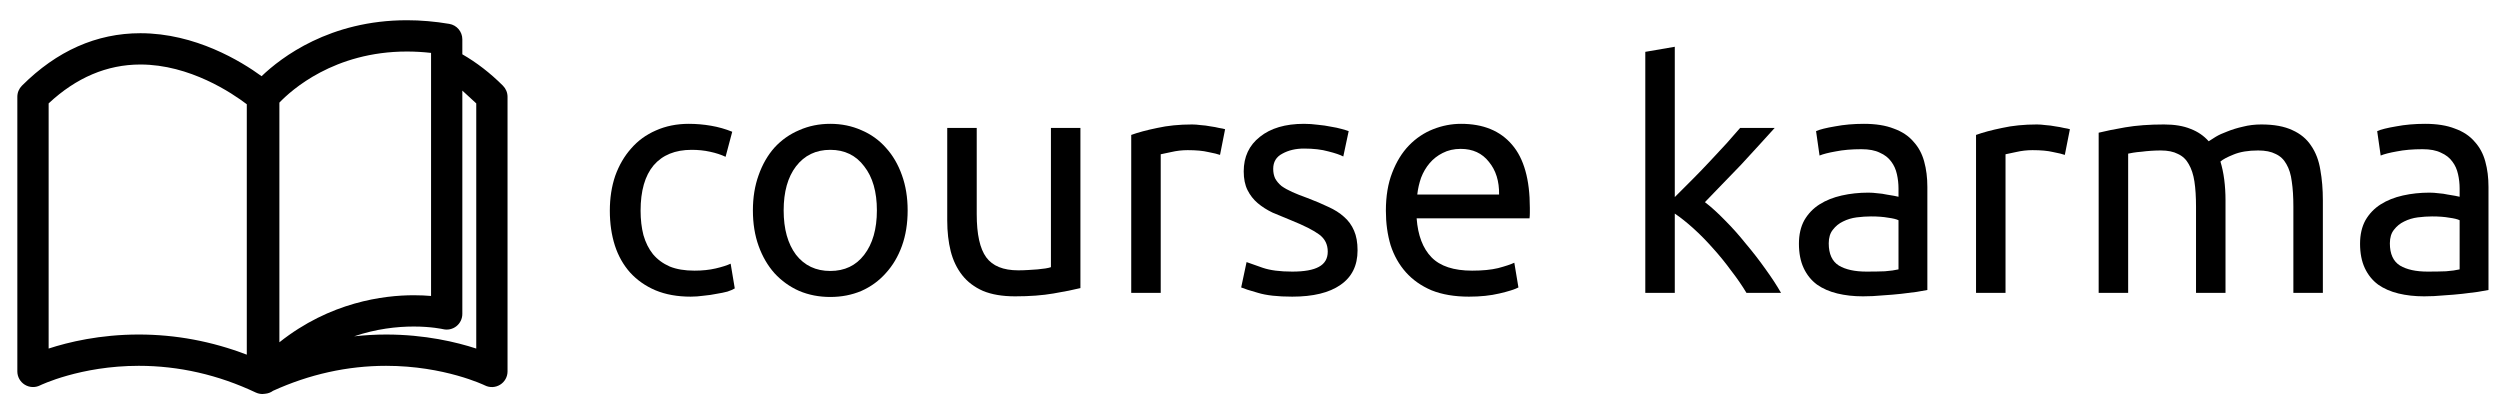 <svg width="339" height="55" viewBox="0 0 339 55" fill="none" xmlns="http://www.w3.org/2000/svg">
<path d="M68.2 11.622C66.455 9.879 64.614 8.469 62.692 7.363V5.329C62.692 4.294 61.946 3.41 60.925 3.238C58.983 2.91 57.05 2.744 55.177 2.744C44.721 2.744 38.145 7.769 35.47 10.332C32.71 8.32 26.491 4.504 19.034 4.504C13.098 4.504 7.695 6.899 2.973 11.621C2.575 12.019 2.351 12.558 2.351 13.121V50.364C2.351 51.097 2.733 51.778 3.356 52.163C3.978 52.55 4.759 52.59 5.417 52.264C5.471 52.237 10.895 49.605 18.816 49.605C24.255 49.605 29.593 50.823 34.68 53.225C34.683 53.227 34.687 53.227 34.69 53.229C34.82 53.29 34.955 53.334 35.093 53.367C35.117 53.372 35.141 53.377 35.165 53.382C35.304 53.41 35.444 53.429 35.586 53.429C35.598 53.429 35.609 53.425 35.62 53.425C35.727 53.423 35.832 53.412 35.938 53.395C36.329 53.362 36.707 53.23 37.027 52.991C41.955 50.752 47.107 49.606 52.356 49.606C60.276 49.606 65.701 52.238 65.752 52.262C66.41 52.592 67.19 52.555 67.815 52.168C68.442 51.781 68.822 51.1 68.822 50.364V13.122C68.821 12.559 68.597 12.02 68.2 11.622ZM37.885 13.915C39.493 12.233 45.298 6.987 55.177 6.987C56.248 6.987 57.344 7.049 58.451 7.173V40.133C57.776 40.075 56.988 40.035 56.111 40.035C52.028 40.035 44.766 40.949 37.885 46.414V13.915ZM6.595 47.264V14.02C10.335 10.522 14.517 8.748 19.034 8.748C25.75 8.748 31.506 12.644 33.465 14.137V14.309V48.094C28.727 46.28 23.813 45.361 18.816 45.361C13.538 45.361 9.269 46.391 6.595 47.264ZM64.58 47.265C61.905 46.391 57.635 45.362 52.357 45.362C50.904 45.362 49.459 45.449 48.023 45.604C50.994 44.595 53.796 44.277 56.109 44.277C58.516 44.277 60.068 44.633 60.078 44.634C60.709 44.785 61.375 44.638 61.886 44.237C62.395 43.835 62.692 43.221 62.692 42.571V12.286C63.33 12.862 63.963 13.446 64.58 14.021V47.265Z" fill="black"/>
<path d="M93.658 40.226C91.852 40.226 90.261 39.939 88.885 39.366C87.537 38.793 86.391 37.99 85.445 36.958C84.528 35.926 83.84 34.708 83.381 33.303C82.922 31.87 82.693 30.293 82.693 28.573C82.693 26.853 82.936 25.276 83.424 23.843C83.94 22.41 84.656 21.177 85.574 20.145C86.491 19.084 87.609 18.267 88.928 17.694C90.275 17.092 91.766 16.791 93.4 16.791C94.403 16.791 95.406 16.877 96.41 17.049C97.413 17.221 98.374 17.493 99.291 17.866L98.388 21.263C97.786 20.976 97.084 20.747 96.281 20.575C95.507 20.403 94.675 20.317 93.787 20.317C91.551 20.317 89.831 21.019 88.627 22.424C87.451 23.829 86.864 25.878 86.864 28.573C86.864 29.777 86.993 30.881 87.251 31.884C87.537 32.887 87.968 33.747 88.541 34.464C89.143 35.181 89.903 35.74 90.82 36.141C91.737 36.514 92.855 36.7 94.174 36.7C95.234 36.7 96.195 36.6 97.055 36.399C97.915 36.198 98.588 35.983 99.076 35.754L99.635 39.108C99.406 39.251 99.076 39.395 98.646 39.538C98.216 39.653 97.728 39.753 97.184 39.839C96.639 39.954 96.052 40.04 95.421 40.097C94.819 40.183 94.231 40.226 93.658 40.226Z" fill="black"/>
<path d="M123.077 28.53C123.077 30.307 122.819 31.913 122.303 33.346C121.787 34.779 121.056 36.012 120.11 37.044C119.193 38.076 118.089 38.879 116.799 39.452C115.509 39.997 114.105 40.269 112.585 40.269C111.066 40.269 109.661 39.997 108.371 39.452C107.081 38.879 105.963 38.076 105.017 37.044C104.1 36.012 103.383 34.779 102.867 33.346C102.351 31.913 102.093 30.307 102.093 28.53C102.093 26.781 102.351 25.19 102.867 23.757C103.383 22.295 104.1 21.048 105.017 20.016C105.963 18.984 107.081 18.196 108.371 17.651C109.661 17.078 111.066 16.791 112.585 16.791C114.105 16.791 115.509 17.078 116.799 17.651C118.089 18.196 119.193 18.984 120.11 20.016C121.056 21.048 121.787 22.295 122.303 23.757C122.819 25.19 123.077 26.781 123.077 28.53ZM118.906 28.53C118.906 26.007 118.333 24.015 117.186 22.553C116.068 21.062 114.535 20.317 112.585 20.317C110.636 20.317 109.088 21.062 107.941 22.553C106.823 24.015 106.264 26.007 106.264 28.53C106.264 31.053 106.823 33.059 107.941 34.55C109.088 36.012 110.636 36.743 112.585 36.743C114.535 36.743 116.068 36.012 117.186 34.55C118.333 33.059 118.906 31.053 118.906 28.53Z" fill="black"/>
<path d="M146.505 39.065C145.588 39.294 144.37 39.538 142.85 39.796C141.36 40.054 139.625 40.183 137.647 40.183C135.927 40.183 134.48 39.939 133.304 39.452C132.129 38.936 131.183 38.219 130.466 37.302C129.75 36.384 129.234 35.309 128.918 34.077C128.603 32.815 128.445 31.425 128.445 29.906V17.35H132.444V29.046C132.444 31.769 132.874 33.718 133.734 34.894C134.594 36.069 136.042 36.657 138.077 36.657C138.507 36.657 138.952 36.642 139.41 36.614C139.869 36.585 140.299 36.556 140.7 36.528C141.102 36.47 141.46 36.427 141.775 36.399C142.119 36.341 142.363 36.284 142.506 36.227V17.35H146.505V39.065Z" fill="black"/>
<path d="M161.651 16.877C161.995 16.877 162.382 16.906 162.812 16.963C163.271 16.992 163.715 17.049 164.145 17.135C164.575 17.192 164.962 17.264 165.306 17.35C165.679 17.407 165.951 17.465 166.123 17.522L165.435 21.005C165.12 20.89 164.589 20.761 163.844 20.618C163.127 20.446 162.196 20.36 161.049 20.36C160.304 20.36 159.558 20.446 158.813 20.618C158.096 20.761 157.623 20.862 157.394 20.919V39.71H153.395V18.296C154.341 17.952 155.516 17.637 156.921 17.35C158.326 17.035 159.902 16.877 161.651 16.877Z" fill="black"/>
<path d="M175.227 36.829C176.861 36.829 178.065 36.614 178.839 36.184C179.641 35.754 180.043 35.066 180.043 34.12C180.043 33.145 179.656 32.371 178.882 31.798C178.108 31.225 176.832 30.58 175.055 29.863C174.195 29.519 173.363 29.175 172.561 28.831C171.787 28.458 171.113 28.028 170.54 27.541C169.966 27.054 169.508 26.466 169.164 25.778C168.82 25.09 168.648 24.244 168.648 23.241C168.648 21.263 169.379 19.701 170.841 18.554C172.303 17.379 174.295 16.791 176.818 16.791C177.448 16.791 178.079 16.834 178.71 16.92C179.34 16.977 179.928 17.063 180.473 17.178C181.017 17.264 181.49 17.364 181.892 17.479C182.322 17.594 182.651 17.694 182.881 17.78L182.15 21.22C181.72 20.991 181.046 20.761 180.129 20.532C179.211 20.274 178.108 20.145 176.818 20.145C175.7 20.145 174.725 20.374 173.894 20.833C173.062 21.263 172.647 21.951 172.647 22.897C172.647 23.384 172.733 23.814 172.905 24.187C173.105 24.56 173.392 24.904 173.765 25.219C174.166 25.506 174.653 25.778 175.227 26.036C175.8 26.294 176.488 26.566 177.291 26.853C178.351 27.254 179.297 27.656 180.129 28.057C180.96 28.43 181.662 28.874 182.236 29.39C182.838 29.906 183.296 30.537 183.612 31.282C183.927 31.999 184.085 32.887 184.085 33.948C184.085 36.012 183.311 37.574 181.763 38.635C180.243 39.696 178.065 40.226 175.227 40.226C173.249 40.226 171.701 40.054 170.583 39.71C169.465 39.395 168.705 39.151 168.304 38.979L169.035 35.539C169.493 35.711 170.224 35.969 171.228 36.313C172.231 36.657 173.564 36.829 175.227 36.829Z" fill="black"/>
<path d="M187.925 28.573C187.925 26.595 188.212 24.875 188.785 23.413C189.359 21.922 190.118 20.69 191.064 19.715C192.01 18.74 193.1 18.009 194.332 17.522C195.565 17.035 196.826 16.791 198.116 16.791C201.126 16.791 203.434 17.737 205.039 19.629C206.645 21.492 207.447 24.345 207.447 28.186C207.447 28.358 207.447 28.587 207.447 28.874C207.447 29.132 207.433 29.376 207.404 29.605H192.096C192.268 31.927 192.942 33.69 194.117 34.894C195.293 36.098 197.127 36.7 199.621 36.7C201.026 36.7 202.201 36.585 203.147 36.356C204.122 36.098 204.853 35.854 205.34 35.625L205.899 38.979C205.412 39.237 204.552 39.509 203.319 39.796C202.115 40.083 200.739 40.226 199.191 40.226C197.242 40.226 195.551 39.939 194.117 39.366C192.713 38.764 191.552 37.947 190.634 36.915C189.717 35.883 189.029 34.665 188.57 33.26C188.14 31.827 187.925 30.264 187.925 28.573ZM203.276 26.38C203.305 24.574 202.846 23.098 201.9 21.951C200.983 20.776 199.707 20.188 198.073 20.188C197.156 20.188 196.339 20.374 195.622 20.747C194.934 21.091 194.347 21.55 193.859 22.123C193.372 22.696 192.985 23.356 192.698 24.101C192.44 24.846 192.268 25.606 192.182 26.38H203.276Z" fill="black"/>
<path d="M231.186 27.412C232.046 28.071 232.949 28.888 233.895 29.863C234.87 30.837 235.816 31.898 236.733 33.045C237.679 34.163 238.568 35.309 239.399 36.485C240.23 37.632 240.933 38.706 241.506 39.71H236.819C236.217 38.706 235.515 37.689 234.712 36.657C233.938 35.596 233.121 34.593 232.261 33.647C231.401 32.672 230.527 31.784 229.638 30.981C228.749 30.178 227.904 29.505 227.101 28.96V39.71H223.102V7.03L227.101 6.342V26.724C227.789 26.036 228.549 25.276 229.38 24.445C230.211 23.613 231.028 22.768 231.831 21.908C232.634 21.048 233.393 20.231 234.11 19.457C234.827 18.654 235.443 17.952 235.959 17.35H240.646C239.987 18.067 239.27 18.855 238.496 19.715C237.722 20.575 236.919 21.449 236.088 22.338C235.257 23.198 234.411 24.072 233.551 24.961C232.72 25.821 231.931 26.638 231.186 27.412Z" fill="black"/>
<path d="M253.094 36.829C254.04 36.829 254.871 36.815 255.588 36.786C256.333 36.729 256.949 36.643 257.437 36.528V29.863C257.15 29.72 256.677 29.605 256.018 29.519C255.387 29.404 254.613 29.347 253.696 29.347C253.094 29.347 252.449 29.39 251.761 29.476C251.101 29.562 250.485 29.748 249.912 30.035C249.367 30.293 248.908 30.666 248.536 31.153C248.163 31.612 247.977 32.228 247.977 33.002C247.977 34.435 248.435 35.439 249.353 36.012C250.27 36.557 251.517 36.829 253.094 36.829ZM252.75 16.791C254.355 16.791 255.702 17.006 256.792 17.436C257.91 17.837 258.798 18.425 259.458 19.199C260.146 19.944 260.633 20.847 260.92 21.908C261.206 22.94 261.35 24.087 261.35 25.348V39.323C261.006 39.38 260.518 39.466 259.888 39.581C259.286 39.667 258.598 39.753 257.824 39.839C257.05 39.925 256.204 39.997 255.287 40.054C254.398 40.14 253.509 40.183 252.621 40.183C251.359 40.183 250.198 40.054 249.138 39.796C248.077 39.538 247.16 39.137 246.386 38.592C245.612 38.019 245.01 37.273 244.58 36.356C244.15 35.439 243.935 34.335 243.935 33.045C243.935 31.812 244.178 30.752 244.666 29.863C245.182 28.974 245.87 28.258 246.73 27.713C247.59 27.168 248.593 26.767 249.74 26.509C250.886 26.251 252.09 26.122 253.352 26.122C253.753 26.122 254.169 26.151 254.599 26.208C255.029 26.237 255.43 26.294 255.803 26.38C256.204 26.437 256.548 26.495 256.835 26.552C257.121 26.609 257.322 26.652 257.437 26.681V25.563C257.437 24.904 257.365 24.259 257.222 23.628C257.078 22.969 256.82 22.395 256.448 21.908C256.075 21.392 255.559 20.991 254.9 20.704C254.269 20.389 253.438 20.231 252.406 20.231C251.087 20.231 249.926 20.331 248.923 20.532C247.948 20.704 247.217 20.89 246.73 21.091L246.257 17.78C246.773 17.551 247.633 17.336 248.837 17.135C250.041 16.906 251.345 16.791 252.75 16.791Z" fill="black"/>
<path d="M276.206 16.877C276.55 16.877 276.937 16.906 277.367 16.963C277.825 16.992 278.27 17.049 278.7 17.135C279.13 17.192 279.517 17.264 279.861 17.35C280.233 17.407 280.506 17.465 280.678 17.522L279.99 21.005C279.674 20.89 279.144 20.761 278.399 20.618C277.682 20.446 276.75 20.36 275.604 20.36C274.858 20.36 274.113 20.446 273.368 20.618C272.651 20.761 272.178 20.862 271.949 20.919V39.71H267.95V18.296C268.896 17.952 270.071 17.637 271.476 17.35C272.88 17.035 274.457 16.877 276.206 16.877Z" fill="black"/>
<path d="M284.579 17.995C285.496 17.766 286.7 17.522 288.191 17.264C289.71 17.006 291.459 16.877 293.437 16.877C294.87 16.877 296.074 17.078 297.049 17.479C298.023 17.852 298.84 18.411 299.5 19.156C299.7 19.013 300.016 18.812 300.446 18.554C300.876 18.296 301.406 18.052 302.037 17.823C302.667 17.565 303.37 17.35 304.144 17.178C304.918 16.977 305.749 16.877 306.638 16.877C308.358 16.877 309.762 17.135 310.852 17.651C311.941 18.138 312.787 18.841 313.389 19.758C314.019 20.675 314.435 21.765 314.636 23.026C314.865 24.287 314.98 25.663 314.98 27.154V39.71H310.981V28.014C310.981 26.695 310.909 25.563 310.766 24.617C310.651 23.671 310.407 22.883 310.035 22.252C309.691 21.621 309.203 21.163 308.573 20.876C307.971 20.561 307.182 20.403 306.208 20.403C304.86 20.403 303.742 20.589 302.854 20.962C301.994 21.306 301.406 21.621 301.091 21.908C301.32 22.653 301.492 23.47 301.607 24.359C301.721 25.248 301.779 26.179 301.779 27.154V39.71H297.78V28.014C297.78 26.695 297.708 25.563 297.565 24.617C297.421 23.671 297.163 22.883 296.791 22.252C296.447 21.621 295.959 21.163 295.329 20.876C294.727 20.561 293.953 20.403 293.007 20.403C292.605 20.403 292.175 20.417 291.717 20.446C291.258 20.475 290.814 20.518 290.384 20.575C289.982 20.604 289.61 20.647 289.266 20.704C288.922 20.761 288.692 20.804 288.578 20.833V39.71H284.579V17.995Z" fill="black"/>
<path d="M329.183 36.829C330.129 36.829 330.961 36.815 331.677 36.786C332.423 36.729 333.039 36.643 333.526 36.528V29.863C333.24 29.72 332.767 29.605 332.107 29.519C331.477 29.404 330.703 29.347 329.785 29.347C329.183 29.347 328.538 29.39 327.85 29.476C327.191 29.562 326.575 29.748 326.001 30.035C325.457 30.293 324.998 30.666 324.625 31.153C324.253 31.612 324.066 32.228 324.066 33.002C324.066 34.435 324.525 35.439 325.442 36.012C326.36 36.557 327.607 36.829 329.183 36.829ZM328.839 16.791C330.445 16.791 331.792 17.006 332.881 17.436C333.999 17.837 334.888 18.425 335.547 19.199C336.235 19.944 336.723 20.847 337.009 21.908C337.296 22.94 337.439 24.087 337.439 25.348V39.323C337.095 39.38 336.608 39.466 335.977 39.581C335.375 39.667 334.687 39.753 333.913 39.839C333.139 39.925 332.294 39.997 331.376 40.054C330.488 40.14 329.599 40.183 328.71 40.183C327.449 40.183 326.288 40.054 325.227 39.796C324.167 39.538 323.249 39.137 322.475 38.592C321.701 38.019 321.099 37.273 320.669 36.356C320.239 35.439 320.024 34.335 320.024 33.045C320.024 31.812 320.268 30.752 320.755 29.863C321.271 28.974 321.959 28.258 322.819 27.713C323.679 27.168 324.683 26.767 325.829 26.509C326.976 26.251 328.18 26.122 329.441 26.122C329.843 26.122 330.258 26.151 330.688 26.208C331.118 26.237 331.52 26.294 331.892 26.38C332.294 26.437 332.638 26.495 332.924 26.552C333.211 26.609 333.412 26.652 333.526 26.681V25.563C333.526 24.904 333.455 24.259 333.311 23.628C333.168 22.969 332.91 22.395 332.537 21.908C332.165 21.392 331.649 20.991 330.989 20.704C330.359 20.389 329.527 20.231 328.495 20.231C327.177 20.231 326.016 20.331 325.012 20.532C324.038 20.704 323.307 20.89 322.819 21.091L322.346 17.78C322.862 17.551 323.722 17.336 324.926 17.135C326.13 16.906 327.435 16.791 328.839 16.791Z" fill="black"/>
</svg>
